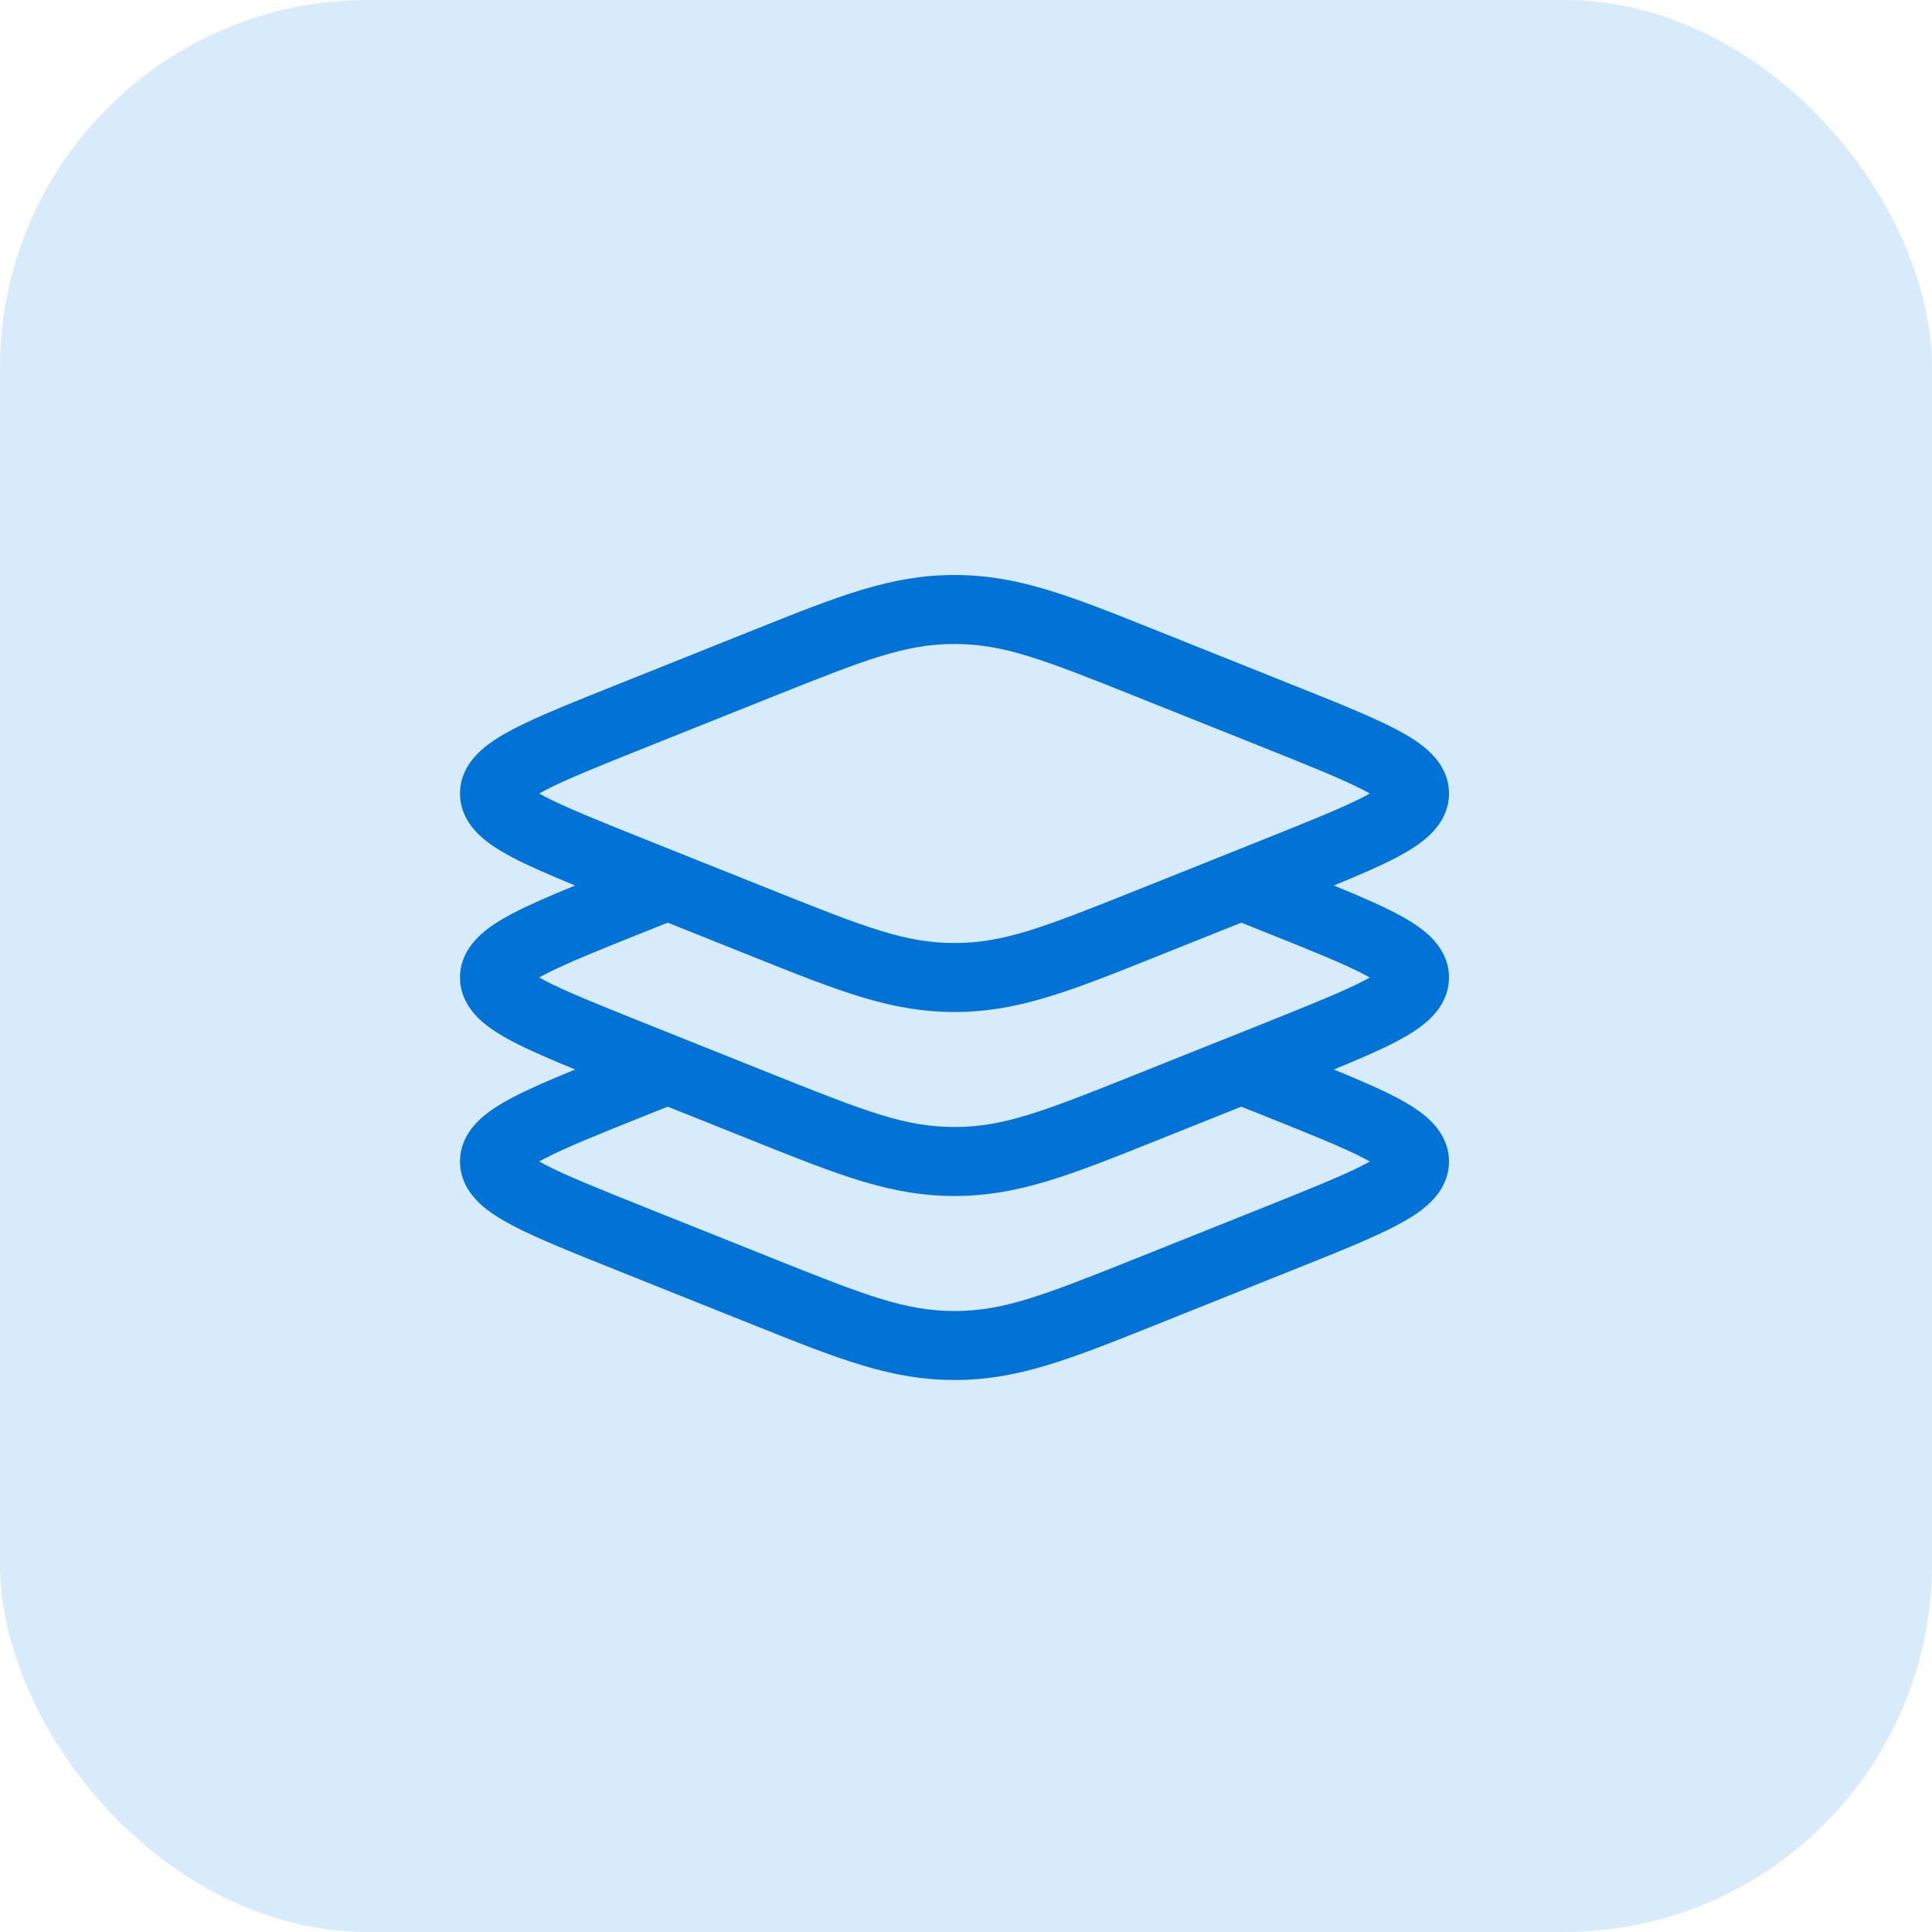 <svg xmlns="http://www.w3.org/2000/svg" width="42" height="42" viewBox="0 0 42 42" fill="none"><rect width="42" height="42" rx="8" fill="#D8EBFA"></rect><path fill-rule="evenodd" clip-rule="evenodd" d="M20.75 14C19.69 14 18.841 14.328 16.816 15.138L14.007 16.261C12.997 16.665 12.297 16.947 11.843 17.184C11.799 17.208 11.759 17.23 11.723 17.25C11.759 17.27 11.799 17.292 11.843 17.316C12.297 17.553 12.997 17.835 14.007 18.239L16.816 19.362C18.841 20.172 19.69 20.5 20.75 20.5C21.81 20.5 22.659 20.172 24.684 19.362L27.493 18.239C28.503 17.835 29.203 17.553 29.657 17.316C29.701 17.292 29.741 17.27 29.777 17.25C29.741 17.23 29.701 17.208 29.657 17.184C29.203 16.947 28.503 16.665 27.493 16.261L24.684 15.138C22.659 14.328 21.81 14 20.75 14ZM16.374 13.699C18.251 12.948 19.371 12.5 20.75 12.5C22.129 12.5 23.249 12.948 25.126 13.699C25.164 13.714 25.202 13.73 25.241 13.745L28.095 14.887C29.05 15.268 29.823 15.578 30.354 15.856C30.622 15.997 30.882 16.157 31.083 16.349C31.289 16.547 31.5 16.847 31.5 17.25C31.5 17.653 31.289 17.953 31.083 18.151C30.882 18.343 30.622 18.503 30.354 18.644C30.002 18.828 29.544 19.026 28.997 19.25C29.544 19.474 30.002 19.672 30.354 19.856C30.622 19.997 30.882 20.157 31.083 20.349C31.289 20.547 31.5 20.847 31.5 21.25C31.5 21.653 31.289 21.953 31.083 22.151C30.882 22.343 30.622 22.503 30.354 22.644C30.002 22.828 29.544 23.026 28.997 23.25C29.544 23.474 30.002 23.672 30.354 23.856C30.622 23.997 30.882 24.157 31.083 24.349C31.289 24.547 31.5 24.847 31.5 25.25C31.5 25.653 31.289 25.953 31.083 26.151C30.882 26.343 30.622 26.503 30.354 26.644C29.823 26.922 29.05 27.232 28.095 27.613L25.241 28.755C25.202 28.77 25.164 28.786 25.126 28.801C23.249 29.552 22.129 30 20.75 30C19.371 30 18.251 29.552 16.374 28.801C16.336 28.786 16.298 28.77 16.259 28.755L13.405 27.613C12.45 27.232 11.677 26.922 11.146 26.644C10.878 26.503 10.618 26.343 10.417 26.151C10.211 25.953 10 25.653 10 25.25C10 24.847 10.211 24.547 10.417 24.349C10.618 24.157 10.878 23.997 11.146 23.856C11.498 23.672 11.956 23.474 12.503 23.25C11.956 23.026 11.498 22.828 11.146 22.644C10.878 22.503 10.618 22.343 10.417 22.151C10.211 21.953 10 21.653 10 21.25C10 20.847 10.211 20.547 10.417 20.349C10.618 20.157 10.878 19.997 11.146 19.856C11.498 19.672 11.956 19.474 12.503 19.25C11.956 19.026 11.498 18.828 11.146 18.644C10.878 18.503 10.618 18.343 10.417 18.151C10.211 17.953 10 17.653 10 17.25C10 16.847 10.211 16.547 10.417 16.349C10.618 16.157 10.878 15.997 11.146 15.856C11.677 15.578 12.45 15.268 13.405 14.887L16.259 13.745C16.298 13.73 16.336 13.714 16.374 13.699ZM14.516 20.058L14.007 20.261C12.997 20.665 12.297 20.947 11.843 21.184C11.799 21.208 11.759 21.23 11.723 21.25C11.759 21.27 11.799 21.292 11.843 21.316C12.297 21.553 12.997 21.834 14.007 22.239L16.816 23.362C18.841 24.172 19.69 24.5 20.75 24.5C21.81 24.5 22.659 24.172 24.684 23.362L27.493 22.239C28.503 21.834 29.203 21.553 29.657 21.316C29.701 21.292 29.741 21.27 29.777 21.25C29.741 21.23 29.701 21.208 29.657 21.184C29.203 20.947 28.503 20.665 27.493 20.261L26.984 20.058L25.241 20.755C25.202 20.77 25.164 20.786 25.126 20.801C23.249 21.552 22.129 22 20.75 22C19.371 22 18.251 21.552 16.374 20.801C16.336 20.786 16.298 20.77 16.259 20.755L14.516 20.058ZM14.516 24.058L14.007 24.261C12.997 24.665 12.297 24.947 11.843 25.184C11.799 25.208 11.759 25.23 11.723 25.25C11.759 25.27 11.799 25.292 11.843 25.316C12.297 25.553 12.997 25.834 14.007 26.239L16.816 27.362C18.841 28.172 19.69 28.5 20.75 28.5C21.81 28.5 22.659 28.172 24.684 27.362L27.493 26.239C28.503 25.834 29.203 25.553 29.657 25.316C29.701 25.292 29.741 25.27 29.777 25.25C29.741 25.23 29.701 25.208 29.657 25.184C29.203 24.947 28.503 24.665 27.493 24.261L26.984 24.058L25.241 24.755C25.202 24.77 25.164 24.786 25.126 24.801C23.249 25.552 22.129 26 20.75 26C19.371 26 18.251 25.552 16.374 24.801C16.336 24.786 16.298 24.77 16.259 24.755L14.516 24.058Z" fill="#0173D6"></path></svg>
